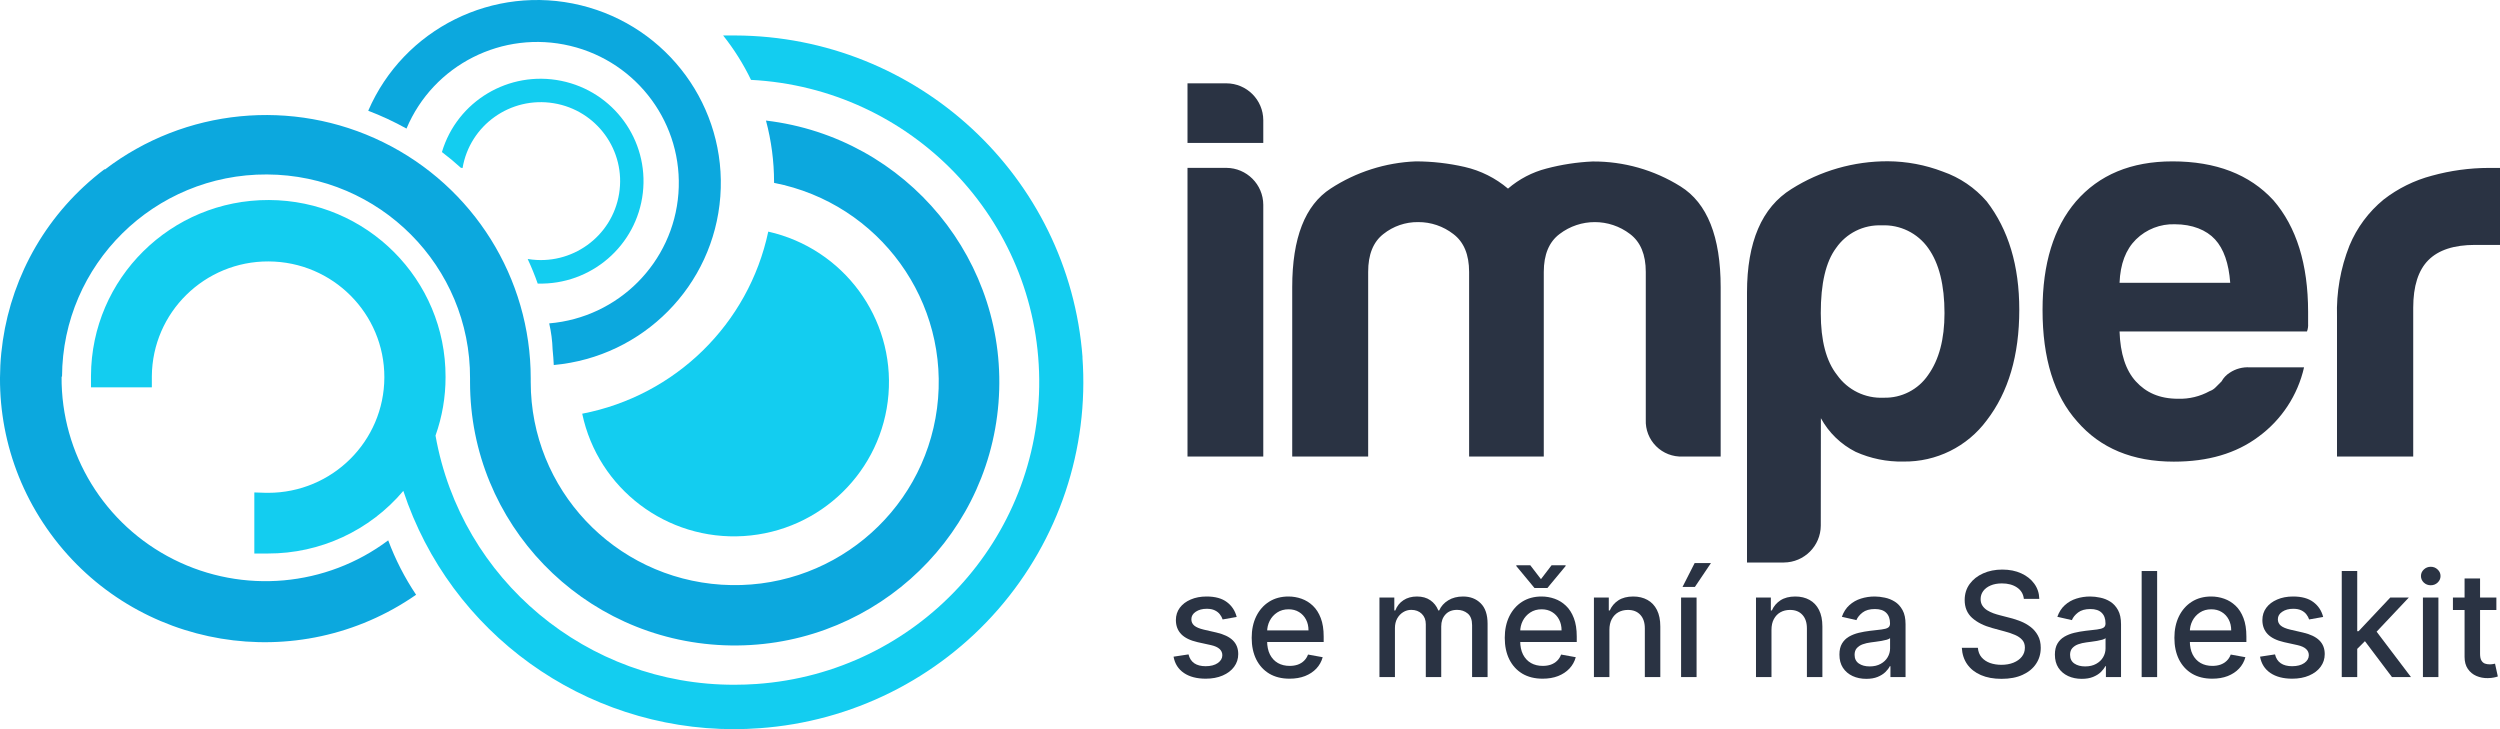 <svg width="240" height="70" viewBox="0 0 240 70" fill="none" xmlns="http://www.w3.org/2000/svg">
    <path d="M114 8H117.733C119.687 8.006 121.269 9.586 121.275 11.538V13.723H114V8ZM114 16.115H117.733C119.684 16.127 121.263 17.704 121.275 19.653V43.828H114V16.115ZM148.219 43.828H141.035V26.106C141.035 24.443 140.53 23.23 139.52 22.467C138.553 21.717 137.362 21.313 136.139 21.321C134.929 21.308 133.751 21.712 132.805 22.467C131.828 23.227 131.34 24.44 131.344 26.106V43.828H124.053V27.566C124.053 22.845 125.285 19.689 127.749 18.097C130.186 16.509 133.008 15.609 135.915 15.492C137.492 15.494 139.065 15.673 140.603 16.025C142.138 16.376 143.567 17.09 144.768 18.108C145.835 17.19 147.1 16.529 148.464 16.179C149.911 15.796 151.395 15.569 152.891 15.502C155.874 15.483 158.8 16.313 161.328 17.895C163.899 19.493 165.184 22.721 165.184 27.576V43.828H161.536C160.585 43.869 159.66 43.51 158.987 42.837C158.313 42.164 157.953 41.24 157.995 40.29V26.106C157.995 24.443 157.492 23.23 156.485 22.467C154.488 20.94 151.714 20.94 149.717 22.467C148.708 23.227 148.203 24.44 148.203 26.106V43.828H148.219ZM174.795 50.462C174.783 52.411 173.204 53.988 171.253 54H167.712V28.088C167.712 23.229 169.134 19.914 171.979 18.145C174.751 16.393 177.967 15.469 181.248 15.481C183.046 15.493 184.828 15.829 186.507 16.472C188.14 17.039 189.596 18.026 190.725 19.334C192.812 22.04 193.854 25.509 193.851 29.74C193.851 34.109 192.809 37.647 190.725 40.354C188.853 42.884 185.874 44.356 182.725 44.308C181.146 44.342 179.579 44.023 178.139 43.375C176.726 42.661 175.563 41.535 174.805 40.146L174.795 50.462ZM186.672 30.065C186.672 27.358 186.151 25.276 185.109 23.82C184.089 22.374 182.399 21.549 180.629 21.635C178.893 21.564 177.241 22.389 176.256 23.82C175.278 25.138 174.791 27.22 174.795 30.065C174.795 32.704 175.316 34.681 176.357 35.995C177.378 37.442 179.068 38.266 180.837 38.18C182.54 38.227 184.148 37.404 185.104 35.995C186.149 34.535 186.672 32.559 186.672 30.065ZM215.979 35.265H221.189C220.583 37.941 219.027 40.307 216.811 41.926C214.677 43.524 211.97 44.322 208.688 44.318C204.731 44.318 201.641 43.036 199.419 40.471C197.193 37.985 196.082 34.411 196.085 29.75C196.085 25.314 197.152 21.845 199.285 19.344C201.508 16.776 204.597 15.492 208.555 15.492C212.725 15.492 215.956 16.735 218.245 19.222C220.464 21.79 221.575 25.363 221.579 29.942V31.088C221.594 31.336 221.558 31.585 221.472 31.818H203.477C203.547 33.949 204.069 35.548 205.04 36.614C206.011 37.679 207.296 38.281 209.104 38.281C210.157 38.312 211.2 38.06 212.123 37.551C212.341 37.476 212.538 37.35 212.699 37.184L213.269 36.614C213.455 36.274 213.725 35.988 214.053 35.782C214.621 35.403 215.297 35.221 215.979 35.265ZM203.477 27.15H214.101C213.963 25.275 213.477 23.889 212.645 22.983C211.813 22.078 210.459 21.529 208.789 21.529C207.398 21.482 206.049 22.008 205.056 22.983C204.069 23.959 203.547 25.344 203.477 27.15ZM224.352 43.828V30.401C224.281 28.07 224.687 25.748 225.547 23.58C226.259 21.859 227.386 20.34 228.827 19.158C230.203 18.089 231.781 17.31 233.467 16.866C235.247 16.374 237.086 16.123 238.933 16.12H240V23.511H237.605C235.589 23.511 234.096 23.998 233.125 24.971C232.155 25.944 231.669 27.47 231.669 29.548V43.828H224.352Z" fill="#2A3343"/>
    <path d="M103.925 34.317C102.611 16.93 88.086 3.47 70.567 3.405C70.186 3.405 69.801 3.405 69.421 3.405C70.469 4.723 71.367 6.153 72.098 7.668C87.504 8.47 99.624 21.062 99.765 36.414C99.907 51.767 88.022 64.579 72.634 65.662C71.932 65.71 71.22 65.736 70.518 65.736C56.379 65.769 44.264 55.675 41.809 41.816C42.451 40.012 42.777 38.112 42.773 36.199C42.805 26.844 35.212 19.234 25.813 19.202C16.413 19.17 8.767 26.727 8.735 36.081V37.185H14.577V36.119C14.624 29.996 19.642 25.066 25.794 25.097C31.947 25.128 36.913 30.109 36.898 36.232C36.882 42.355 31.89 47.311 25.738 47.311H25.555L24.415 47.274V53.137H25.486H25.721C30.735 53.148 35.495 50.946 38.719 47.125C43.228 60.781 56.042 70.009 70.486 70C71.29 70 72.093 69.968 72.907 69.909C81.765 69.282 90.009 65.176 95.825 58.497C101.64 51.817 104.55 43.111 103.914 34.296L103.925 34.317Z" fill="#13CDF0"/>
    <path d="M73.539 11.597C74.049 13.509 74.308 15.48 74.31 17.459C74.31 17.491 74.31 17.523 74.31 17.555C84.441 19.536 91.287 29.005 89.955 39.195C88.623 49.385 79.571 56.795 69.267 56.131C58.964 55.466 50.949 46.954 50.95 36.678C50.95 36.561 50.95 36.444 50.95 36.327C50.95 26.697 45.454 17.904 36.775 13.647C28.096 9.391 17.741 10.41 10.068 16.276L10.041 16.239C-0.974 24.563 -3.273 40.129 4.871 51.255C13.014 62.382 28.606 64.978 39.945 57.097C38.853 55.465 37.954 53.712 37.268 51.873C31.315 56.334 23.335 57.045 16.681 53.709C10.027 50.372 5.853 43.566 5.912 36.151H5.955C6.004 25.386 14.812 16.699 25.628 16.748C36.444 16.796 45.172 25.562 45.124 36.327C45.124 36.444 45.124 36.561 45.124 36.678C45.122 50.254 55.892 61.408 69.522 61.946C83.151 62.484 94.776 52.215 95.855 38.682C96.934 25.149 87.083 13.183 73.539 11.575V11.597Z" fill="#0CA8DE"/>
    <path d="M39.024 12.343C41.597 6.216 48.256 2.853 54.744 4.403C61.231 5.953 65.63 11.959 65.128 18.58C64.626 25.201 59.371 30.482 52.723 31.045C52.914 31.869 53.023 32.71 53.05 33.555C53.098 34.045 53.141 34.541 53.162 35.042C61.747 34.263 68.509 27.422 69.151 18.866C69.793 10.31 64.127 2.546 55.754 0.506C47.38 -1.534 38.752 2.748 35.35 10.632C36.614 11.114 37.842 11.686 39.024 12.343Z" fill="#0CA8DE"/>
    <path d="M44.24 16.105L44.406 16.132C45.101 12.013 49.013 9.23 53.154 9.909C57.295 10.588 60.103 14.473 59.434 18.596C58.765 22.719 54.87 25.526 50.725 24.873H50.661C51.018 25.637 51.338 26.42 51.62 27.223C56.743 27.367 61.125 23.588 61.712 18.521C62.3 13.454 58.897 8.781 53.876 7.76C48.855 6.738 43.882 9.707 42.425 14.597C43.06 15.077 43.665 15.58 44.24 16.105ZM73.753 22.235C71.869 31.104 64.835 37.989 55.893 39.716C57.41 46.923 64.017 51.926 71.401 51.461C78.784 50.995 84.703 45.201 85.294 37.861C85.885 30.522 80.968 23.864 73.753 22.235Z" fill="#13CDF0"/>
    <path d="M239.652 57.364V58.557H235.481V57.364H239.652ZM236.599 55.534H238.086V62.758C238.086 63.046 238.129 63.263 238.215 63.409C238.301 63.552 238.412 63.65 238.548 63.703C238.687 63.752 238.838 63.777 239.001 63.777C239.12 63.777 239.224 63.769 239.314 63.752C239.403 63.736 239.473 63.722 239.523 63.712L239.791 64.94C239.705 64.974 239.582 65.007 239.423 65.04C239.264 65.076 239.065 65.096 238.827 65.1C238.436 65.106 238.071 65.037 237.733 64.891C237.395 64.745 237.121 64.519 236.913 64.215C236.704 63.91 236.599 63.527 236.599 63.066V55.534Z" fill="#2A3343"/>
    <path d="M232.601 65V57.364H234.087V65H232.601ZM233.352 56.185C233.093 56.185 232.871 56.099 232.685 55.927C232.503 55.751 232.412 55.542 232.412 55.3C232.412 55.055 232.503 54.846 232.685 54.674C232.871 54.498 233.093 54.41 233.352 54.41C233.61 54.41 233.831 54.498 234.013 54.674C234.198 54.846 234.291 55.055 234.291 55.3C234.291 55.542 234.198 55.751 234.013 55.927C233.831 56.099 233.61 56.185 233.352 56.185Z" fill="#2A3343"/>
    <path d="M226.175 62.41L226.165 60.595H226.424L229.466 57.364H231.246L227.776 61.043H227.542L226.175 62.41ZM224.808 65V54.818H226.294V65H224.808ZM229.63 65L226.896 61.371L227.92 60.332L231.455 65H229.63Z" fill="#2A3343"/>
    <path d="M223.024 59.228L221.677 59.467C221.621 59.294 221.531 59.13 221.409 58.974C221.289 58.819 221.127 58.691 220.921 58.592C220.716 58.492 220.459 58.443 220.151 58.443C219.73 58.443 219.379 58.537 219.097 58.726C218.815 58.911 218.674 59.152 218.674 59.447C218.674 59.702 218.769 59.907 218.958 60.063C219.147 60.219 219.451 60.347 219.872 60.446L221.085 60.724C221.788 60.887 222.312 61.137 222.656 61.475C223.001 61.813 223.174 62.252 223.174 62.793C223.174 63.25 223.041 63.658 222.776 64.016C222.514 64.37 222.148 64.649 221.677 64.851C221.21 65.053 220.668 65.154 220.051 65.154C219.196 65.154 218.499 64.972 217.958 64.607C217.418 64.239 217.087 63.717 216.964 63.041L218.401 62.822C218.49 63.197 218.674 63.48 218.953 63.673C219.231 63.862 219.594 63.956 220.041 63.956C220.529 63.956 220.918 63.855 221.21 63.653C221.501 63.447 221.647 63.197 221.647 62.902C221.647 62.663 221.558 62.463 221.379 62.3C221.203 62.138 220.933 62.016 220.568 61.933L219.276 61.649C218.563 61.487 218.036 61.228 217.695 60.874C217.357 60.519 217.188 60.07 217.188 59.526C217.188 59.076 217.314 58.681 217.566 58.343C217.817 58.005 218.165 57.742 218.61 57.553C219.054 57.36 219.562 57.264 220.136 57.264C220.961 57.264 221.611 57.443 222.085 57.801C222.559 58.156 222.872 58.632 223.024 59.228Z" fill="#2A3343"/>
    <path d="M212.376 65.154C211.624 65.154 210.976 64.993 210.433 64.672C209.892 64.347 209.475 63.891 209.18 63.305C208.888 62.715 208.742 62.024 208.742 61.232C208.742 60.449 208.888 59.76 209.18 59.163C209.475 58.567 209.886 58.101 210.413 57.766C210.943 57.432 211.563 57.264 212.272 57.264C212.703 57.264 213.121 57.336 213.525 57.478C213.929 57.621 214.292 57.844 214.614 58.149C214.935 58.454 215.189 58.85 215.374 59.337C215.56 59.821 215.653 60.41 215.653 61.102V61.629H209.582V60.516H214.196C214.196 60.125 214.116 59.778 213.957 59.477C213.798 59.172 213.575 58.931 213.286 58.756C213.001 58.58 212.666 58.492 212.282 58.492C211.864 58.492 211.5 58.595 211.188 58.8C210.88 59.003 210.641 59.268 210.472 59.596C210.307 59.921 210.224 60.274 210.224 60.655V61.525C210.224 62.035 210.313 62.469 210.492 62.828C210.674 63.185 210.928 63.459 211.253 63.648C211.578 63.833 211.957 63.926 212.391 63.926C212.673 63.926 212.93 63.886 213.162 63.807C213.394 63.724 213.594 63.601 213.763 63.439C213.933 63.277 214.062 63.076 214.151 62.837L215.558 63.091C215.446 63.505 215.243 63.868 214.952 64.18C214.663 64.488 214.3 64.728 213.863 64.901C213.429 65.07 212.933 65.154 212.376 65.154Z" fill="#2A3343"/>
    <path d="M207.085 54.818V65H205.599V54.818H207.085Z" fill="#2A3343"/>
    <path d="M199.851 65.169C199.367 65.169 198.929 65.08 198.538 64.901C198.147 64.718 197.837 64.455 197.608 64.11C197.383 63.766 197.27 63.343 197.27 62.842C197.27 62.411 197.353 62.057 197.519 61.779C197.685 61.5 197.908 61.28 198.19 61.117C198.472 60.955 198.787 60.832 199.135 60.749C199.483 60.666 199.837 60.603 200.199 60.56C200.656 60.507 201.027 60.464 201.312 60.431C201.597 60.395 201.804 60.337 201.934 60.257C202.063 60.178 202.128 60.048 202.128 59.869V59.835C202.128 59.4 202.005 59.064 201.76 58.825C201.518 58.587 201.156 58.467 200.676 58.467C200.175 58.467 199.781 58.578 199.493 58.8C199.208 59.019 199.01 59.263 198.901 59.531L197.504 59.213C197.67 58.749 197.912 58.375 198.23 58.09C198.551 57.801 198.921 57.592 199.338 57.463C199.756 57.331 200.195 57.264 200.656 57.264C200.961 57.264 201.284 57.301 201.625 57.374C201.97 57.443 202.292 57.572 202.59 57.761C202.891 57.95 203.138 58.221 203.331 58.572C203.523 58.92 203.619 59.372 203.619 59.929V65H202.167V63.956H202.108C202.012 64.148 201.867 64.337 201.675 64.523C201.483 64.708 201.236 64.862 200.934 64.985C200.633 65.108 200.271 65.169 199.851 65.169ZM200.174 63.976C200.585 63.976 200.936 63.895 201.228 63.732C201.523 63.57 201.746 63.358 201.899 63.096C202.055 62.831 202.132 62.547 202.132 62.246V61.261C202.079 61.315 201.977 61.364 201.824 61.411C201.675 61.454 201.504 61.492 201.312 61.525C201.12 61.555 200.933 61.583 200.75 61.609C200.568 61.633 200.416 61.653 200.293 61.669C200.005 61.706 199.741 61.767 199.503 61.853C199.267 61.939 199.078 62.063 198.936 62.226C198.797 62.385 198.727 62.597 198.727 62.862C198.727 63.23 198.863 63.509 199.135 63.697C199.406 63.883 199.753 63.976 200.174 63.976Z" fill="#2A3343"/>
    <path d="M194.291 57.493C194.238 57.022 194.019 56.658 193.635 56.399C193.25 56.137 192.766 56.007 192.183 56.007C191.765 56.007 191.404 56.073 191.099 56.205C190.794 56.335 190.557 56.514 190.388 56.742C190.223 56.968 190.14 57.224 190.14 57.513C190.14 57.755 190.196 57.964 190.309 58.139C190.425 58.315 190.576 58.462 190.761 58.582C190.95 58.698 191.152 58.796 191.368 58.875C191.583 58.951 191.79 59.014 191.989 59.064L192.984 59.322C193.308 59.402 193.641 59.51 193.983 59.646C194.324 59.782 194.641 59.961 194.932 60.183C195.224 60.405 195.459 60.68 195.638 61.008C195.821 61.336 195.912 61.729 195.912 62.186C195.912 62.763 195.763 63.275 195.464 63.722C195.169 64.17 194.74 64.523 194.177 64.781C193.617 65.04 192.939 65.169 192.143 65.169C191.381 65.169 190.721 65.048 190.165 64.806C189.608 64.564 189.172 64.221 188.857 63.777C188.542 63.33 188.368 62.799 188.335 62.186H189.876C189.906 62.554 190.025 62.861 190.234 63.106C190.446 63.348 190.716 63.529 191.045 63.648C191.376 63.764 191.739 63.822 192.133 63.822C192.568 63.822 192.954 63.754 193.292 63.618C193.633 63.479 193.902 63.287 194.097 63.041C194.293 62.793 194.39 62.503 194.39 62.171C194.39 61.87 194.304 61.623 194.132 61.431C193.963 61.238 193.733 61.079 193.441 60.953C193.153 60.827 192.826 60.716 192.462 60.62L191.258 60.292C190.443 60.07 189.797 59.743 189.319 59.313C188.845 58.882 188.609 58.312 188.609 57.602C188.609 57.016 188.768 56.504 189.086 56.066C189.404 55.629 189.835 55.289 190.378 55.047C190.922 54.802 191.535 54.679 192.218 54.679C192.907 54.679 193.515 54.8 194.042 55.042C194.573 55.284 194.99 55.617 195.295 56.041C195.6 56.462 195.759 56.946 195.773 57.493H194.291Z" fill="#2A3343"/>
    <path d="M179.165 65.169C178.681 65.169 178.244 65.08 177.852 64.901C177.461 64.718 177.151 64.455 176.923 64.11C176.697 63.766 176.585 63.343 176.585 62.842C176.585 62.411 176.668 62.057 176.833 61.779C176.999 61.5 177.223 61.28 177.504 61.117C177.786 60.955 178.101 60.832 178.449 60.749C178.797 60.666 179.152 60.603 179.513 60.56C179.97 60.507 180.342 60.464 180.627 60.431C180.912 60.395 181.119 60.337 181.248 60.257C181.377 60.178 181.442 60.048 181.442 59.869V59.835C181.442 59.4 181.319 59.064 181.074 58.825C180.832 58.587 180.471 58.467 179.99 58.467C179.49 58.467 179.095 58.578 178.807 58.8C178.522 59.019 178.325 59.263 178.215 59.531L176.818 59.213C176.984 58.749 177.226 58.375 177.544 58.09C177.866 57.801 178.235 57.592 178.653 57.463C179.071 57.331 179.51 57.264 179.97 57.264C180.275 57.264 180.598 57.301 180.94 57.374C181.285 57.443 181.606 57.572 181.904 57.761C182.206 57.95 182.453 58.221 182.645 58.572C182.837 58.92 182.933 59.372 182.933 59.929V65H181.482V63.956H181.422C181.326 64.148 181.182 64.337 180.99 64.523C180.797 64.708 180.55 64.862 180.249 64.985C179.947 65.108 179.586 65.169 179.165 65.169ZM179.488 63.976C179.899 63.976 180.25 63.895 180.542 63.732C180.837 63.57 181.061 63.358 181.213 63.096C181.369 62.831 181.447 62.547 181.447 62.246V61.261C181.394 61.315 181.291 61.364 181.139 61.411C180.99 61.454 180.819 61.492 180.627 61.525C180.434 61.555 180.247 61.583 180.065 61.609C179.883 61.633 179.73 61.653 179.607 61.669C179.319 61.706 179.056 61.767 178.817 61.853C178.582 61.939 178.393 62.063 178.25 62.226C178.111 62.385 178.041 62.597 178.041 62.862C178.041 63.23 178.177 63.509 178.449 63.697C178.721 63.883 179.067 63.976 179.488 63.976Z" fill="#2A3343"/>
    <path d="M170.062 60.466V65H168.575V57.364H170.002V58.607H170.097C170.272 58.202 170.548 57.877 170.922 57.632C171.3 57.387 171.775 57.264 172.349 57.264C172.869 57.264 173.325 57.374 173.716 57.592C174.107 57.808 174.41 58.129 174.626 58.557C174.841 58.984 174.949 59.513 174.949 60.143V65H173.463V60.322C173.463 59.768 173.318 59.336 173.03 59.024C172.742 58.709 172.346 58.552 171.842 58.552C171.497 58.552 171.19 58.627 170.922 58.776C170.657 58.925 170.446 59.144 170.291 59.432C170.138 59.717 170.062 60.062 170.062 60.466Z" fill="#2A3343"/>
    <path d="M161.384 65V57.364H162.871V65H161.384ZM161.523 56.344L162.687 54.053H164.253L162.711 56.344H161.523Z" fill="#2A3343"/>
    <path d="M154.503 60.466V65H153.017V57.364H154.444V58.607H154.538C154.714 58.202 154.989 57.877 155.363 57.632C155.741 57.387 156.217 57.264 156.79 57.264C157.311 57.264 157.766 57.374 158.157 57.592C158.549 57.808 158.852 58.129 159.067 58.557C159.283 58.984 159.39 59.513 159.39 60.143V65H157.904V60.322C157.904 59.768 157.76 59.336 157.471 59.024C157.183 58.709 156.787 58.552 156.283 58.552C155.938 58.552 155.632 58.627 155.363 58.776C155.098 58.925 154.888 59.144 154.732 59.432C154.58 59.717 154.503 60.062 154.503 60.466Z" fill="#2A3343"/>
    <path d="M148.091 65.154C147.339 65.154 146.691 64.993 146.147 64.672C145.607 64.347 145.19 63.891 144.895 63.305C144.603 62.715 144.457 62.024 144.457 61.232C144.457 60.449 144.603 59.76 144.895 59.163C145.19 58.567 145.6 58.101 146.127 57.766C146.658 57.432 147.278 57.264 147.987 57.264C148.418 57.264 148.835 57.336 149.24 57.478C149.644 57.62 150.007 57.844 150.328 58.149C150.65 58.454 150.904 58.85 151.089 59.337C151.275 59.821 151.368 60.41 151.368 61.102V61.629H145.297V60.516H149.911C149.911 60.124 149.831 59.778 149.672 59.477C149.513 59.172 149.289 58.931 149.001 58.756C148.716 58.58 148.381 58.492 147.997 58.492C147.579 58.492 147.215 58.595 146.903 58.8C146.595 59.003 146.356 59.268 146.187 59.596C146.021 59.921 145.939 60.274 145.939 60.655V61.525C145.939 62.035 146.028 62.469 146.207 62.827C146.389 63.185 146.643 63.459 146.968 63.648C147.292 63.833 147.672 63.926 148.106 63.926C148.388 63.926 148.645 63.886 148.877 63.807C149.109 63.724 149.309 63.601 149.478 63.439C149.647 63.276 149.777 63.076 149.866 62.837L151.273 63.091C151.16 63.505 150.958 63.868 150.667 64.18C150.378 64.488 150.015 64.728 149.578 64.901C149.144 65.07 148.648 65.154 148.091 65.154ZM146.908 54.266L147.932 55.599L148.951 54.266H150.299V54.341L148.549 56.449H147.311L145.566 54.341V54.266H146.908Z" fill="#2A3343"/>
    <path d="M132.427 65V57.364H133.854V58.607H133.948C134.107 58.186 134.368 57.858 134.729 57.622C135.09 57.384 135.523 57.264 136.026 57.264C136.537 57.264 136.964 57.384 137.309 57.622C137.657 57.861 137.914 58.189 138.08 58.607H138.159C138.342 58.199 138.632 57.874 139.029 57.632C139.427 57.387 139.901 57.264 140.451 57.264C141.144 57.264 141.709 57.481 142.146 57.916C142.587 58.35 142.808 59.004 142.808 59.879V65H141.321V60.019C141.321 59.502 141.18 59.127 140.899 58.895C140.617 58.663 140.28 58.547 139.889 58.547C139.405 58.547 139.029 58.696 138.761 58.994C138.492 59.289 138.358 59.669 138.358 60.133V65H136.877V59.924C136.877 59.51 136.747 59.177 136.489 58.925C136.23 58.673 135.894 58.547 135.48 58.547C135.198 58.547 134.938 58.621 134.699 58.771C134.464 58.916 134.273 59.12 134.127 59.382C133.985 59.644 133.914 59.947 133.914 60.292V65H132.427Z" fill="#2A3343"/>
    <path d="M123.796 65.154C123.044 65.154 122.396 64.993 121.852 64.672C121.312 64.347 120.895 63.891 120.6 63.305C120.308 62.715 120.162 62.024 120.162 61.232C120.162 60.449 120.308 59.76 120.6 59.163C120.895 58.567 121.306 58.101 121.833 57.766C122.363 57.432 122.983 57.264 123.692 57.264C124.123 57.264 124.54 57.336 124.945 57.478C125.349 57.621 125.712 57.844 126.034 58.149C126.355 58.454 126.609 58.85 126.794 59.337C126.98 59.821 127.073 60.41 127.073 61.102V61.629H121.002V60.516H125.616C125.616 60.125 125.536 59.778 125.377 59.477C125.218 59.172 124.994 58.931 124.706 58.756C124.421 58.58 124.086 58.492 123.702 58.492C123.284 58.492 122.92 58.595 122.608 58.8C122.3 59.003 122.061 59.268 121.892 59.596C121.727 59.921 121.644 60.274 121.644 60.655V61.525C121.644 62.035 121.733 62.469 121.912 62.828C122.094 63.185 122.348 63.459 122.673 63.648C122.998 63.833 123.377 63.926 123.811 63.926C124.093 63.926 124.35 63.886 124.582 63.807C124.814 63.724 125.014 63.601 125.183 63.439C125.352 63.277 125.482 63.076 125.571 62.837L126.978 63.091C126.865 63.505 126.663 63.868 126.372 64.18C126.083 64.488 125.72 64.728 125.283 64.901C124.849 65.07 124.353 65.154 123.796 65.154Z" fill="#2A3343"/>
    <path d="M118.722 59.228L117.374 59.467C117.318 59.294 117.228 59.13 117.106 58.974C116.987 58.819 116.824 58.691 116.619 58.592C116.413 58.492 116.156 58.443 115.848 58.443C115.427 58.443 115.076 58.537 114.794 58.726C114.512 58.911 114.371 59.152 114.371 59.447C114.371 59.702 114.466 59.907 114.655 60.063C114.844 60.219 115.149 60.347 115.57 60.446L116.783 60.724C117.485 60.887 118.009 61.137 118.354 61.475C118.698 61.813 118.871 62.252 118.871 62.793C118.871 63.25 118.738 63.658 118.473 64.016C118.211 64.37 117.845 64.649 117.374 64.851C116.907 65.053 116.365 65.154 115.749 65.154C114.893 65.154 114.196 64.972 113.656 64.607C113.115 64.239 112.784 63.717 112.661 63.041L114.098 62.822C114.188 63.197 114.371 63.48 114.65 63.673C114.928 63.862 115.291 63.956 115.739 63.956C116.226 63.956 116.615 63.855 116.907 63.653C117.199 63.447 117.344 63.197 117.344 62.902C117.344 62.663 117.255 62.463 117.076 62.3C116.9 62.138 116.63 62.016 116.266 61.933L114.973 61.649C114.26 61.487 113.733 61.228 113.392 60.874C113.054 60.519 112.885 60.07 112.885 59.526C112.885 59.076 113.011 58.681 113.263 58.343C113.515 58.005 113.863 57.742 114.307 57.553C114.751 57.36 115.26 57.264 115.833 57.264C116.658 57.264 117.308 57.443 117.782 57.801C118.256 58.156 118.569 58.632 118.722 59.228Z" fill="#2A3343"/>
    </svg>